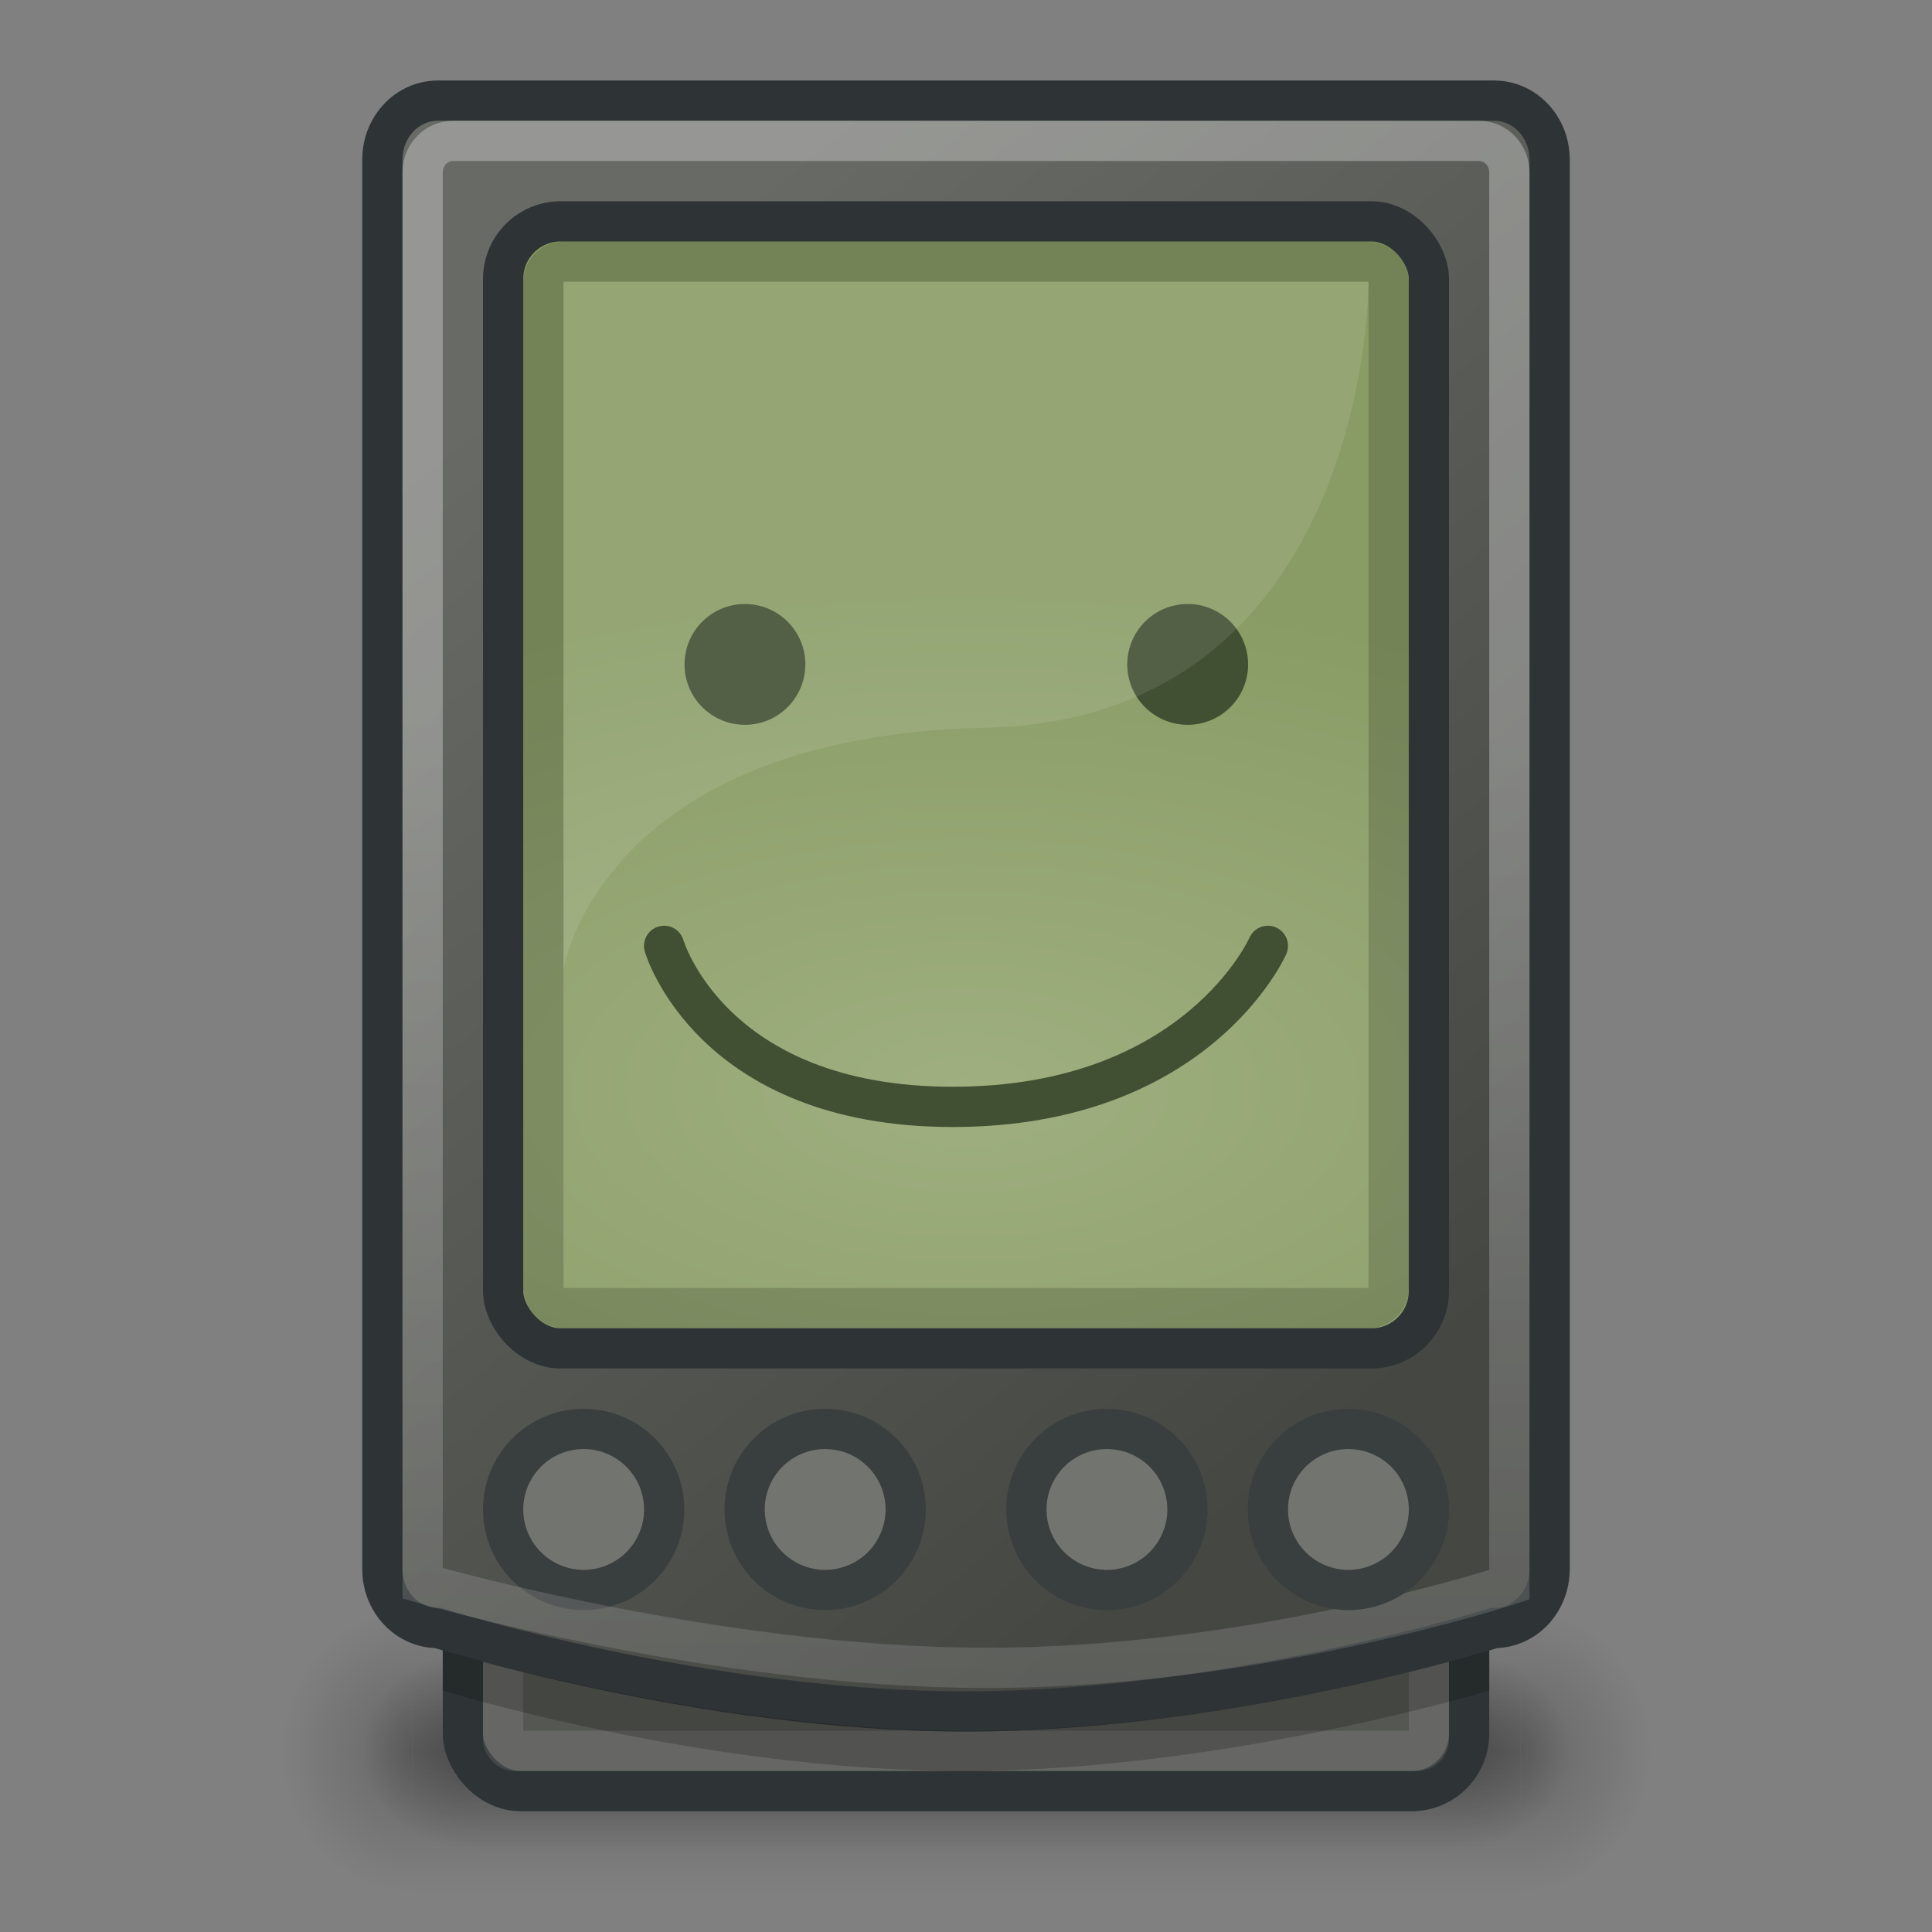 <?xml version="1.0" encoding="UTF-8" standalone="no"?>
<!-- Created with Inkscape (http://www.inkscape.org/) -->
<svg
   xmlns:dc="http://purl.org/dc/elements/1.1/"
   xmlns:cc="http://creativecommons.org/ns#"
   xmlns:rdf="http://www.w3.org/1999/02/22-rdf-syntax-ns#"
   xmlns:svg="http://www.w3.org/2000/svg"
   xmlns="http://www.w3.org/2000/svg"
   xmlns:xlink="http://www.w3.org/1999/xlink"
   xmlns:sodipodi="http://sodipodi.sourceforge.net/DTD/sodipodi-0.dtd"
   xmlns:inkscape="http://www.inkscape.org/namespaces/inkscape"
   width="48px"
   height="48px"
   id="svg7481"
   sodipodi:version="0.32"
   inkscape:version="0.46"
   sodipodi:docname="drawing-1.svg"
   inkscape:output_extension="org.inkscape.output.svg.inkscape">
  <rect width="100%" height="100%" fill="#808080" stroke="none"/>
  <defs
     id="defs7483">
    <linearGradient
       inkscape:collect="always"
       id="linearGradient7698">
      <stop
         style="stop-color: white; stop-opacity: 1;"
         offset="0"
         id="stop7700" />
      <stop
         style="stop-color: white; stop-opacity: 0.311;"
         offset="1"
         id="stop7702" />
    </linearGradient>
    <linearGradient
       inkscape:collect="always"
       xlink:href="#linearGradient7698"
       id="linearGradient7704"
       x1="26.143"
       y1="18.357"
       x2="25.571"
       y2="46.143"
       gradientUnits="userSpaceOnUse"
       gradientTransform="matrix(0.964,0,0,1,2.304,-1.3e-5)" />
    <linearGradient
       inkscape:collect="always"
       id="linearGradient7675">
      <stop
         style="stop-color: rgb(159, 175, 128); stop-opacity: 1;"
         offset="0"
         id="stop7677" />
      <stop
         style="stop-color: rgb(137, 156, 101); stop-opacity: 1;"
         offset="1"
         id="stop7679" />
    </linearGradient>
    <radialGradient
       inkscape:collect="always"
       xlink:href="#linearGradient7675"
       id="radialGradient7683"
       cx="22.26"
       cy="26"
       fx="22.26"
       fy="26"
       r="12.5"
       gradientTransform="matrix(1.98,6.84314e-4,0,0.998,-20.086,1.111)"
       gradientUnits="userSpaceOnUse" />
    <linearGradient
       inkscape:collect="always"
       id="linearGradient7687">
      <stop
         style="stop-color: rgb(104, 106, 101); stop-opacity: 1;"
         offset="0"
         id="stop7689" />
      <stop
         style="stop-color: rgb(69, 71, 67); stop-opacity: 1;"
         offset="1"
         id="stop7691" />
    </linearGradient>
    <linearGradient
       inkscape:collect="always"
       xlink:href="#linearGradient7687"
       id="linearGradient7693"
       x1="12.627"
       y1="7.998"
       x2="33.638"
       y2="34.464"
       gradientUnits="userSpaceOnUse"
       gradientTransform="matrix(0.967,0,0,1,2.25,-1.3e-5)" />
    <linearGradient
       inkscape:collect="always"
       xlink:href="#linearGradient3428"
       id="linearGradient3434"
       x1="11.508"
       y1="39"
       x2="11.508"
       y2="47.016"
       gradientUnits="userSpaceOnUse" />
    <radialGradient
       inkscape:collect="always"
       xlink:href="#linearGradient3414"
       id="radialGradient3424"
       gradientUnits="userSpaceOnUse"
       gradientTransform="matrix(2,0,0,2,35,-43)"
       cx="3"
       cy="43"
       fx="3"
       fy="43"
       r="2" />
    <radialGradient
       inkscape:collect="always"
       xlink:href="#linearGradient3414"
       id="radialGradient3420"
       cx="3"
       cy="43"
       fx="3"
       fy="43"
       r="2"
       gradientTransform="matrix(2,0,0,2,-13,-129)"
       gradientUnits="userSpaceOnUse" />
    <linearGradient
       id="linearGradient3428">
      <stop
         style="stop-color: black; stop-opacity: 0;"
         offset="0"
         id="stop3430" />
      <stop
         id="stop3436"
         offset="0.5"
         style="stop-color: black; stop-opacity: 1;" />
      <stop
         style="stop-color: black; stop-opacity: 0;"
         offset="1"
         id="stop3432" />
    </linearGradient>
    <linearGradient
       inkscape:collect="always"
       xlink:href="#linearGradient3428"
       id="linearGradient6739"
       gradientUnits="userSpaceOnUse"
       x1="11.508"
       y1="39"
       x2="11.508"
       y2="47.016" />
    <radialGradient
       inkscape:collect="always"
       xlink:href="#linearGradient3414"
       id="radialGradient6737"
       gradientUnits="userSpaceOnUse"
       gradientTransform="matrix(2,0,0,2,35,-43)"
       cx="3"
       cy="43"
       fx="3"
       fy="43"
       r="2" />
    <linearGradient
       inkscape:collect="always"
       id="linearGradient3414">
      <stop
         style="stop-color: black; stop-opacity: 1;"
         offset="0"
         id="stop3416" />
      <stop
         style="stop-color: black; stop-opacity: 0;"
         offset="1"
         id="stop3418" />
    </linearGradient>
    <radialGradient
       inkscape:collect="always"
       xlink:href="#linearGradient3414"
       id="radialGradient6735"
       gradientUnits="userSpaceOnUse"
       gradientTransform="matrix(2,0,0,2,-13,-129)"
       cx="3"
       cy="43"
       fx="3"
       fy="43"
       r="2" />
  </defs>
  <sodipodi:namedview
     id="base"
     pagecolor="#ffffff"
     bordercolor="#666666"
     borderopacity="1.0"
     inkscape:pageopacity="0.0"
     inkscape:pageshadow="2"
     inkscape:zoom="7"
     inkscape:cx="24"
     inkscape:cy="24"
     inkscape:current-layer="layer1"
     showgrid="true"
     inkscape:grid-bbox="true"
     inkscape:document-units="px"
     inkscape:window-width="641"
     inkscape:window-height="690"
     inkscape:window-x="1037"
     inkscape:window-y="25" />
  <g
     id="layer1"
     inkscape:label="Layer 1"
     inkscape:groupmode="layer">
    <g
       id="g6727"
       transform="matrix(0.81,0,0,0.875,4.571,5.875)"
       style="opacity:0.2">
      <rect
         transform="scale(-1,-1)"
         y="-47"
         x="-7"
         height="8"
         width="4"
         id="rect6729"
         style="opacity:1;fill:url(#radialGradient6735);fill-opacity:1;fill-rule:nonzero;stroke:none;stroke-width:1;stroke-linecap:square;stroke-linejoin:round;marker:none;stroke-miterlimit:6;stroke-dasharray:none;stroke-dashoffset:1.4;stroke-opacity:1;visibility:visible;display:inline;overflow:visible" />
      <rect
         y="39"
         x="41"
         height="8"
         width="4"
         id="rect6731"
         style="opacity:1;fill:url(#radialGradient6737);fill-opacity:1;fill-rule:nonzero;stroke:none;stroke-width:1;stroke-linecap:square;stroke-linejoin:round;marker:none;stroke-miterlimit:6;stroke-dasharray:none;stroke-dashoffset:1.4;stroke-opacity:1;visibility:visible;display:inline;overflow:visible" />
      <rect
         y="39"
         x="7"
         height="8"
         width="34"
         id="rect6733"
         style="opacity:1;fill:url(#linearGradient6739);fill-opacity:1;fill-rule:nonzero;stroke:none;stroke-width:1;stroke-linecap:square;stroke-linejoin:round;marker:none;stroke-miterlimit:6;stroke-dasharray:none;stroke-dashoffset:1.4;stroke-opacity:1;visibility:visible;display:inline;overflow:visible" />
    </g>
    <g
       id="g3438"
       transform="matrix(0.714,0,0,0.625,6.857,16.625)"
       style="opacity:0.3">
      <rect
         transform="scale(-1,-1)"
         y="-47"
         x="-7"
         height="8"
         width="4"
         id="rect3404"
         style="opacity:1;fill:url(#radialGradient3420);fill-opacity:1;fill-rule:nonzero;stroke:none;stroke-width:1;stroke-linecap:square;stroke-linejoin:round;marker:none;stroke-miterlimit:6;stroke-dasharray:none;stroke-dashoffset:1.4;stroke-opacity:1;visibility:visible;display:inline;overflow:visible" />
      <rect
         y="39"
         x="41"
         height="8"
         width="4"
         id="rect3422"
         style="opacity:1;fill:url(#radialGradient3424);fill-opacity:1;fill-rule:nonzero;stroke:none;stroke-width:1;stroke-linecap:square;stroke-linejoin:round;marker:none;stroke-miterlimit:6;stroke-dasharray:none;stroke-dashoffset:1.4;stroke-opacity:1;visibility:visible;display:inline;overflow:visible" />
      <rect
         y="39"
         x="7"
         height="8"
         width="34"
         id="rect3426"
         style="opacity:1;fill:url(#linearGradient3434);fill-opacity:1;fill-rule:nonzero;stroke:none;stroke-width:1;stroke-linecap:square;stroke-linejoin:round;marker:none;stroke-miterlimit:6;stroke-dasharray:none;stroke-dashoffset:1.4;stroke-opacity:1;visibility:visible;display:inline;overflow:visible" />
    </g>
    <rect
       style="opacity:1;fill:#555753;fill-opacity:1;stroke:#2e3436;stroke-width:1;stroke-linecap:round;stroke-linejoin:miter;stroke-miterlimit:4;stroke-dasharray:none;stroke-opacity:1"
       id="rect6722"
       width="25"
       height="10"
       x="11.5"
       y="34.5"
       rx="1.429"
       ry="1.429" />
    <rect
       style="opacity:0.1;fill:none;fill-opacity:1;stroke:#ffffff;stroke-width:1;stroke-linecap:round;stroke-linejoin:miter;stroke-miterlimit:4;stroke-dasharray:none;stroke-opacity:1"
       id="rect9076"
       width="23"
       height="8"
       x="12.5"
       y="35.5"
       rx="0.286"
       ry="0.286" />
    <path
       style="opacity:1;fill:url(#linearGradient7693);fill-opacity:1;stroke:#2e3436;stroke-width:1;stroke-linecap:round;stroke-linejoin:miter;stroke-miterlimit:4;stroke-opacity:1"
       d="M 10.881,2.5 L 37.119,2.5 C 37.884,2.5 38.5,3.153 38.5,3.965 L 38.5,38.983 C 38.5,39.795 37.884,40.448 37.119,40.448 C 37.119,40.448 30.56,42.52 24,42.52 C 17.44,42.52 10.881,40.448 10.881,40.448 C 10.116,40.448 9.5,39.795 9.5,38.983 L 9.5,3.965 C 9.5,3.153 10.116,2.5 10.881,2.5 z"
       id="rect5508"
       sodipodi:nodetypes="ccccczcccc" />
    <path
       sodipodi:type="arc"
       style="opacity:1;fill:#72746f;fill-opacity:1;stroke:#393e3e;stroke-width:0.833;stroke-linecap:round;stroke-linejoin:miter;stroke-miterlimit:4;stroke-dasharray:none;stroke-opacity:1"
       id="path6724"
       sodipodi:cx="12.424876"
       sodipodi:cy="38.049999"
       sodipodi:rx="1.6667517"
       sodipodi:ry="1.6667517"
       d="M 14.092,38.05 A 1.667,1.667 0 1 1 10.758,38.05 A 1.667,1.667 0 1 1 14.092,38.05 z"
       transform="matrix(1.2,0,0,1.2,-0.409,-8.158)" />
    <rect
       style="opacity:1;fill:url(#radialGradient7683);fill-opacity:1;stroke:#2e3436;stroke-width:1;stroke-linecap:round;stroke-linejoin:miter;stroke-miterlimit:4;stroke-dasharray:none;stroke-opacity:1"
       id="rect6734"
       width="23"
       height="28"
       x="12.5"
       y="5.5"
       rx="1.429"
       ry="1.429" />
    <rect
       style="opacity:0.163;fill:none;fill-opacity:1;stroke:#000000;stroke-width:1;stroke-linecap:round;stroke-linejoin:miter;stroke-miterlimit:4;stroke-dasharray:none;stroke-opacity:1"
       id="rect6736"
       width="21"
       height="26"
       x="13.5"
       y="6.5"
       rx="0.5"
       ry="0.5" />
    <path
       style="opacity:0.2;fill:#000000;fill-opacity:1;fill-rule:evenodd;stroke:none;stroke-width:1px;stroke-linecap:butt;stroke-linejoin:miter;stroke-opacity:1"
       d="M 11,42 C 11,42 17.431,44 23.931,44 C 30.431,44 37,42 37,42 L 37,41 C 37,41 30.569,43 24.069,43 C 17.569,43 11,41 11,41 L 11,42 z"
       id="path6738"
       sodipodi:nodetypes="czcczcc" />
    <path
       style="fill:none;fill-rule:evenodd;stroke:#414f32;stroke-width:1px;stroke-linecap:round;stroke-linejoin:miter;stroke-opacity:1"
       d="M 16.5,23.5 C 16.5,23.5 17.656,27.5 23.668,27.5 C 29.747,27.5 31.5,23.5 31.5,23.5"
       id="path7669"
       sodipodi:nodetypes="czc" />
    <path
       sodipodi:type="arc"
       style="opacity:1;fill:#414f32;fill-opacity:1;stroke:none;stroke-width:1;stroke-linecap:round;stroke-linejoin:miter;stroke-miterlimit:4;stroke-dasharray:none;stroke-opacity:1"
       id="path7671"
       sodipodi:cx="17.928572"
       sodipodi:cy="15"
       sodipodi:rx="1.5714285"
       sodipodi:ry="1.5714285"
       d="M 19.5,15 A 1.571,1.571 0 1 1 16.357,15 A 1.571,1.571 0 1 1 19.5,15 z"
       transform="matrix(0.955,0,0,0.955,1.386,2.182)" />
    <path
       sodipodi:type="arc"
       style="opacity:1;fill:#414f32;fill-opacity:1;stroke:none;stroke-width:1;stroke-linecap:round;stroke-linejoin:miter;stroke-miterlimit:4;stroke-dasharray:none;stroke-opacity:1"
       id="path7673"
       sodipodi:cx="17.928572"
       sodipodi:cy="15"
       sodipodi:rx="1.5714285"
       sodipodi:ry="1.5714285"
       d="M 19.5,15 A 1.571,1.571 0 1 1 16.357,15 A 1.571,1.571 0 1 1 19.5,15 z"
       transform="matrix(0.955,0,0,0.955,12.386,2.182)" />
    <path
       style="opacity:0.1;fill:#ffffff;fill-opacity:1;fill-rule:evenodd;stroke:none;stroke-width:1px;stroke-linecap:butt;stroke-linejoin:miter;stroke-opacity:1"
       d="M 14,24.081 C 14,24.081 14.905,18.298 24.476,18.081 C 34.046,17.864 34,7 34,7 L 14,7 L 14,24.081 z"
       id="path7685"
       sodipodi:nodetypes="czccc" />
    <path
       style="opacity:0.3;fill:none;fill-opacity:1;stroke:url(#linearGradient7704);stroke-width:1;stroke-linecap:round;stroke-linejoin:miter;stroke-miterlimit:4;stroke-opacity:1"
       d="M 11.258,3.5 L 36.742,3.5 C 37.162,3.5 37.5,3.85 37.5,4.286 L 37.5,39.373 C 37.5,39.373 31.222,41.447 24.472,41.438 C 17.722,41.429 10.5,39.337 10.5,39.337 L 10.5,4.286 C 10.5,3.85 10.838,3.5 11.258,3.5 z"
       id="rect7695"
       sodipodi:nodetypes="cccczccc" />
    <path
       sodipodi:type="arc"
       style="opacity:1;fill:#72746f;fill-opacity:1;stroke:#393e3e;stroke-width:0.833;stroke-linecap:round;stroke-linejoin:miter;stroke-miterlimit:4;stroke-dasharray:none;stroke-opacity:1"
       id="path9070"
       sodipodi:cx="12.424876"
       sodipodi:cy="38.049999"
       sodipodi:rx="1.6667517"
       sodipodi:ry="1.6667517"
       d="M 14.092,38.05 A 1.667,1.667 0 1 1 10.758,38.05 A 1.667,1.667 0 1 1 14.092,38.05 z"
       transform="matrix(1.2,0,0,1.2,5.591,-8.158)" />
    <path
       sodipodi:type="arc"
       style="opacity:1;fill:#72746f;fill-opacity:1;stroke:#393e3e;stroke-width:0.833;stroke-linecap:round;stroke-linejoin:miter;stroke-miterlimit:4;stroke-dasharray:none;stroke-opacity:1"
       id="path9072"
       sodipodi:cx="12.424876"
       sodipodi:cy="38.049999"
       sodipodi:rx="1.6667517"
       sodipodi:ry="1.6667517"
       d="M 14.092,38.05 A 1.667,1.667 0 1 1 10.758,38.05 A 1.667,1.667 0 1 1 14.092,38.05 z"
       transform="matrix(1.2,0,0,1.2,12.591,-8.158)" />
    <path
       sodipodi:type="arc"
       style="opacity:1;fill:#72746f;fill-opacity:1;stroke:#393e3e;stroke-width:0.833;stroke-linecap:round;stroke-linejoin:miter;stroke-miterlimit:4;stroke-dasharray:none;stroke-opacity:1"
       id="path9074"
       sodipodi:cx="12.424876"
       sodipodi:cy="38.049999"
       sodipodi:rx="1.6667517"
       sodipodi:ry="1.6667517"
       d="M 14.092,38.05 A 1.667,1.667 0 1 1 10.758,38.05 A 1.667,1.667 0 1 1 14.092,38.05 z"
       transform="matrix(1.2,0,0,1.2,18.591,-8.158)" />
  </g>
</svg>
